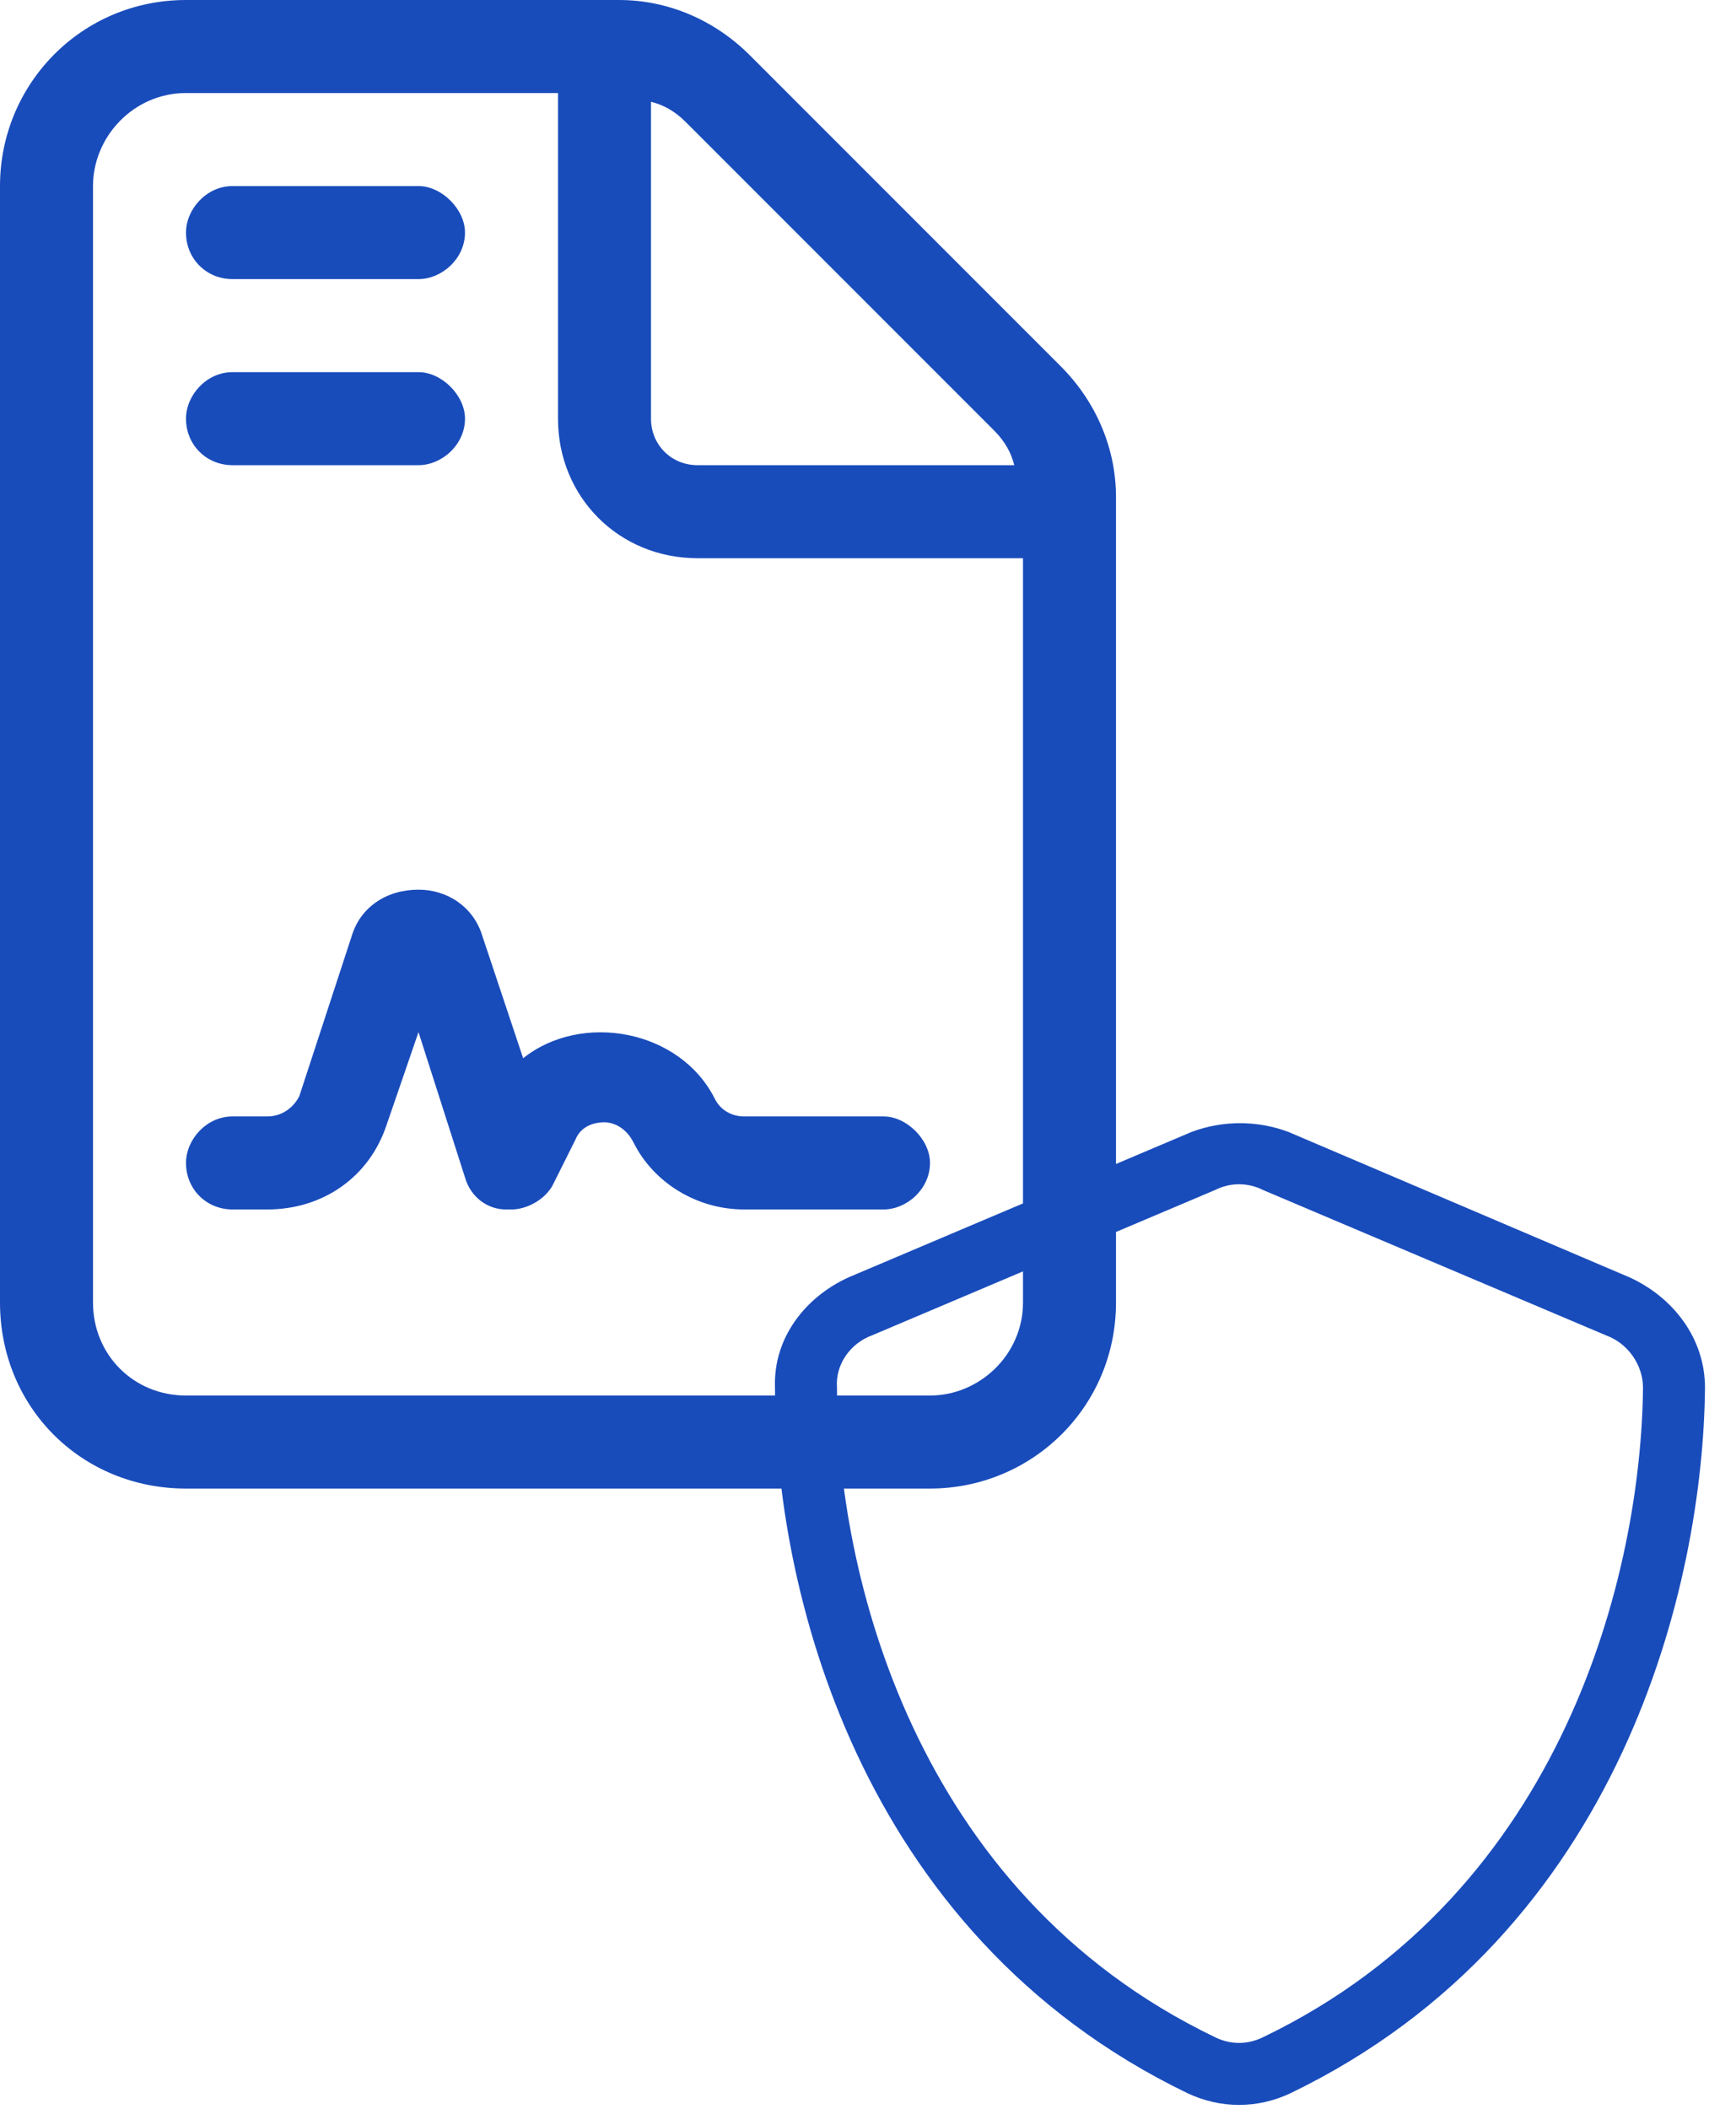 <svg width="84" height="102" viewBox="0 0 28 34" fill="none" xmlns="http://www.w3.org/2000/svg">
<path d="M17.109 5.906L12.094 0.891C11.531 0.328 10.781 0 9.984 0H3C1.312 0 0 1.359 0 3V21C0 22.688 1.312 24 3 24H15C16.641 24 18 22.688 18 21V8.016C18 7.219 17.672 6.469 17.109 5.906ZM10.5 1.641C10.688 1.688 10.875 1.781 11.062 1.969L16.031 6.938C16.219 7.125 16.312 7.312 16.359 7.5H11.25C10.828 7.5 10.5 7.172 10.5 6.75V1.641ZM16.5 21C16.5 21.844 15.797 22.5 15 22.5H3C2.156 22.5 1.5 21.844 1.5 21V3C1.5 2.203 2.156 1.5 3 1.5H9V6.75C9 8.016 9.984 9 11.25 9H16.5V21ZM3.75 4.5H6.75C7.125 4.5 7.5 4.172 7.5 3.75C7.5 3.375 7.125 3 6.75 3H3.75C3.328 3 3 3.375 3 3.75C3 4.172 3.328 4.5 3.75 4.5ZM3.75 7.5H6.75C7.125 7.5 7.5 7.172 7.5 6.75C7.5 6.375 7.125 6 6.75 6H3.75C3.328 6 3 6.375 3 6.75C3 7.172 3.328 7.5 3.75 7.5ZM8.438 17.062L7.781 15.094C7.641 14.625 7.219 14.344 6.75 14.344C6.234 14.344 5.812 14.625 5.672 15.094L4.828 17.672C4.734 17.859 4.547 18 4.312 18H3.75C3.328 18 3 18.375 3 18.75C3 19.172 3.328 19.5 3.75 19.5H4.312C5.203 19.5 5.953 18.984 6.234 18.141L6.75 16.641L7.5 18.984C7.594 19.312 7.875 19.5 8.156 19.5H8.25C8.484 19.5 8.766 19.359 8.906 19.125L9.281 18.375C9.375 18.141 9.609 18.094 9.75 18.094C9.844 18.094 10.078 18.141 10.219 18.422C10.547 19.078 11.25 19.5 12 19.5H14.25C14.625 19.5 15 19.172 15 18.75C15 18.375 14.625 18 14.25 18H12C11.812 18 11.625 17.906 11.531 17.719C10.969 16.594 9.375 16.312 8.438 17.062Z" fill="#194CBB"/>
<path d="M19.219 18.25C19.719 18.062 20.281 18.062 20.781 18.25L26.281 20.594C26.969 20.906 27.5 21.562 27.5 22.375C27.469 25.5 26.188 31.156 20.812 33.75C20.281 34 19.688 34 19.156 33.75C13.781 31.156 12.5 25.5 12.5 22.375C12.469 21.562 13 20.906 13.688 20.594L19.219 18.25ZM20.375 19.188C20.125 19.062 19.844 19.062 19.594 19.188L14.062 21.531C13.719 21.656 13.469 22 13.5 22.375C13.5 25.312 14.719 30.5 19.594 32.844C19.844 32.969 20.125 32.969 20.375 32.844C25.25 30.5 26.469 25.312 26.5 22.375C26.5 22 26.25 21.656 25.906 21.531L20.375 19.188Z" fill="#194CBB"/>
</svg>
